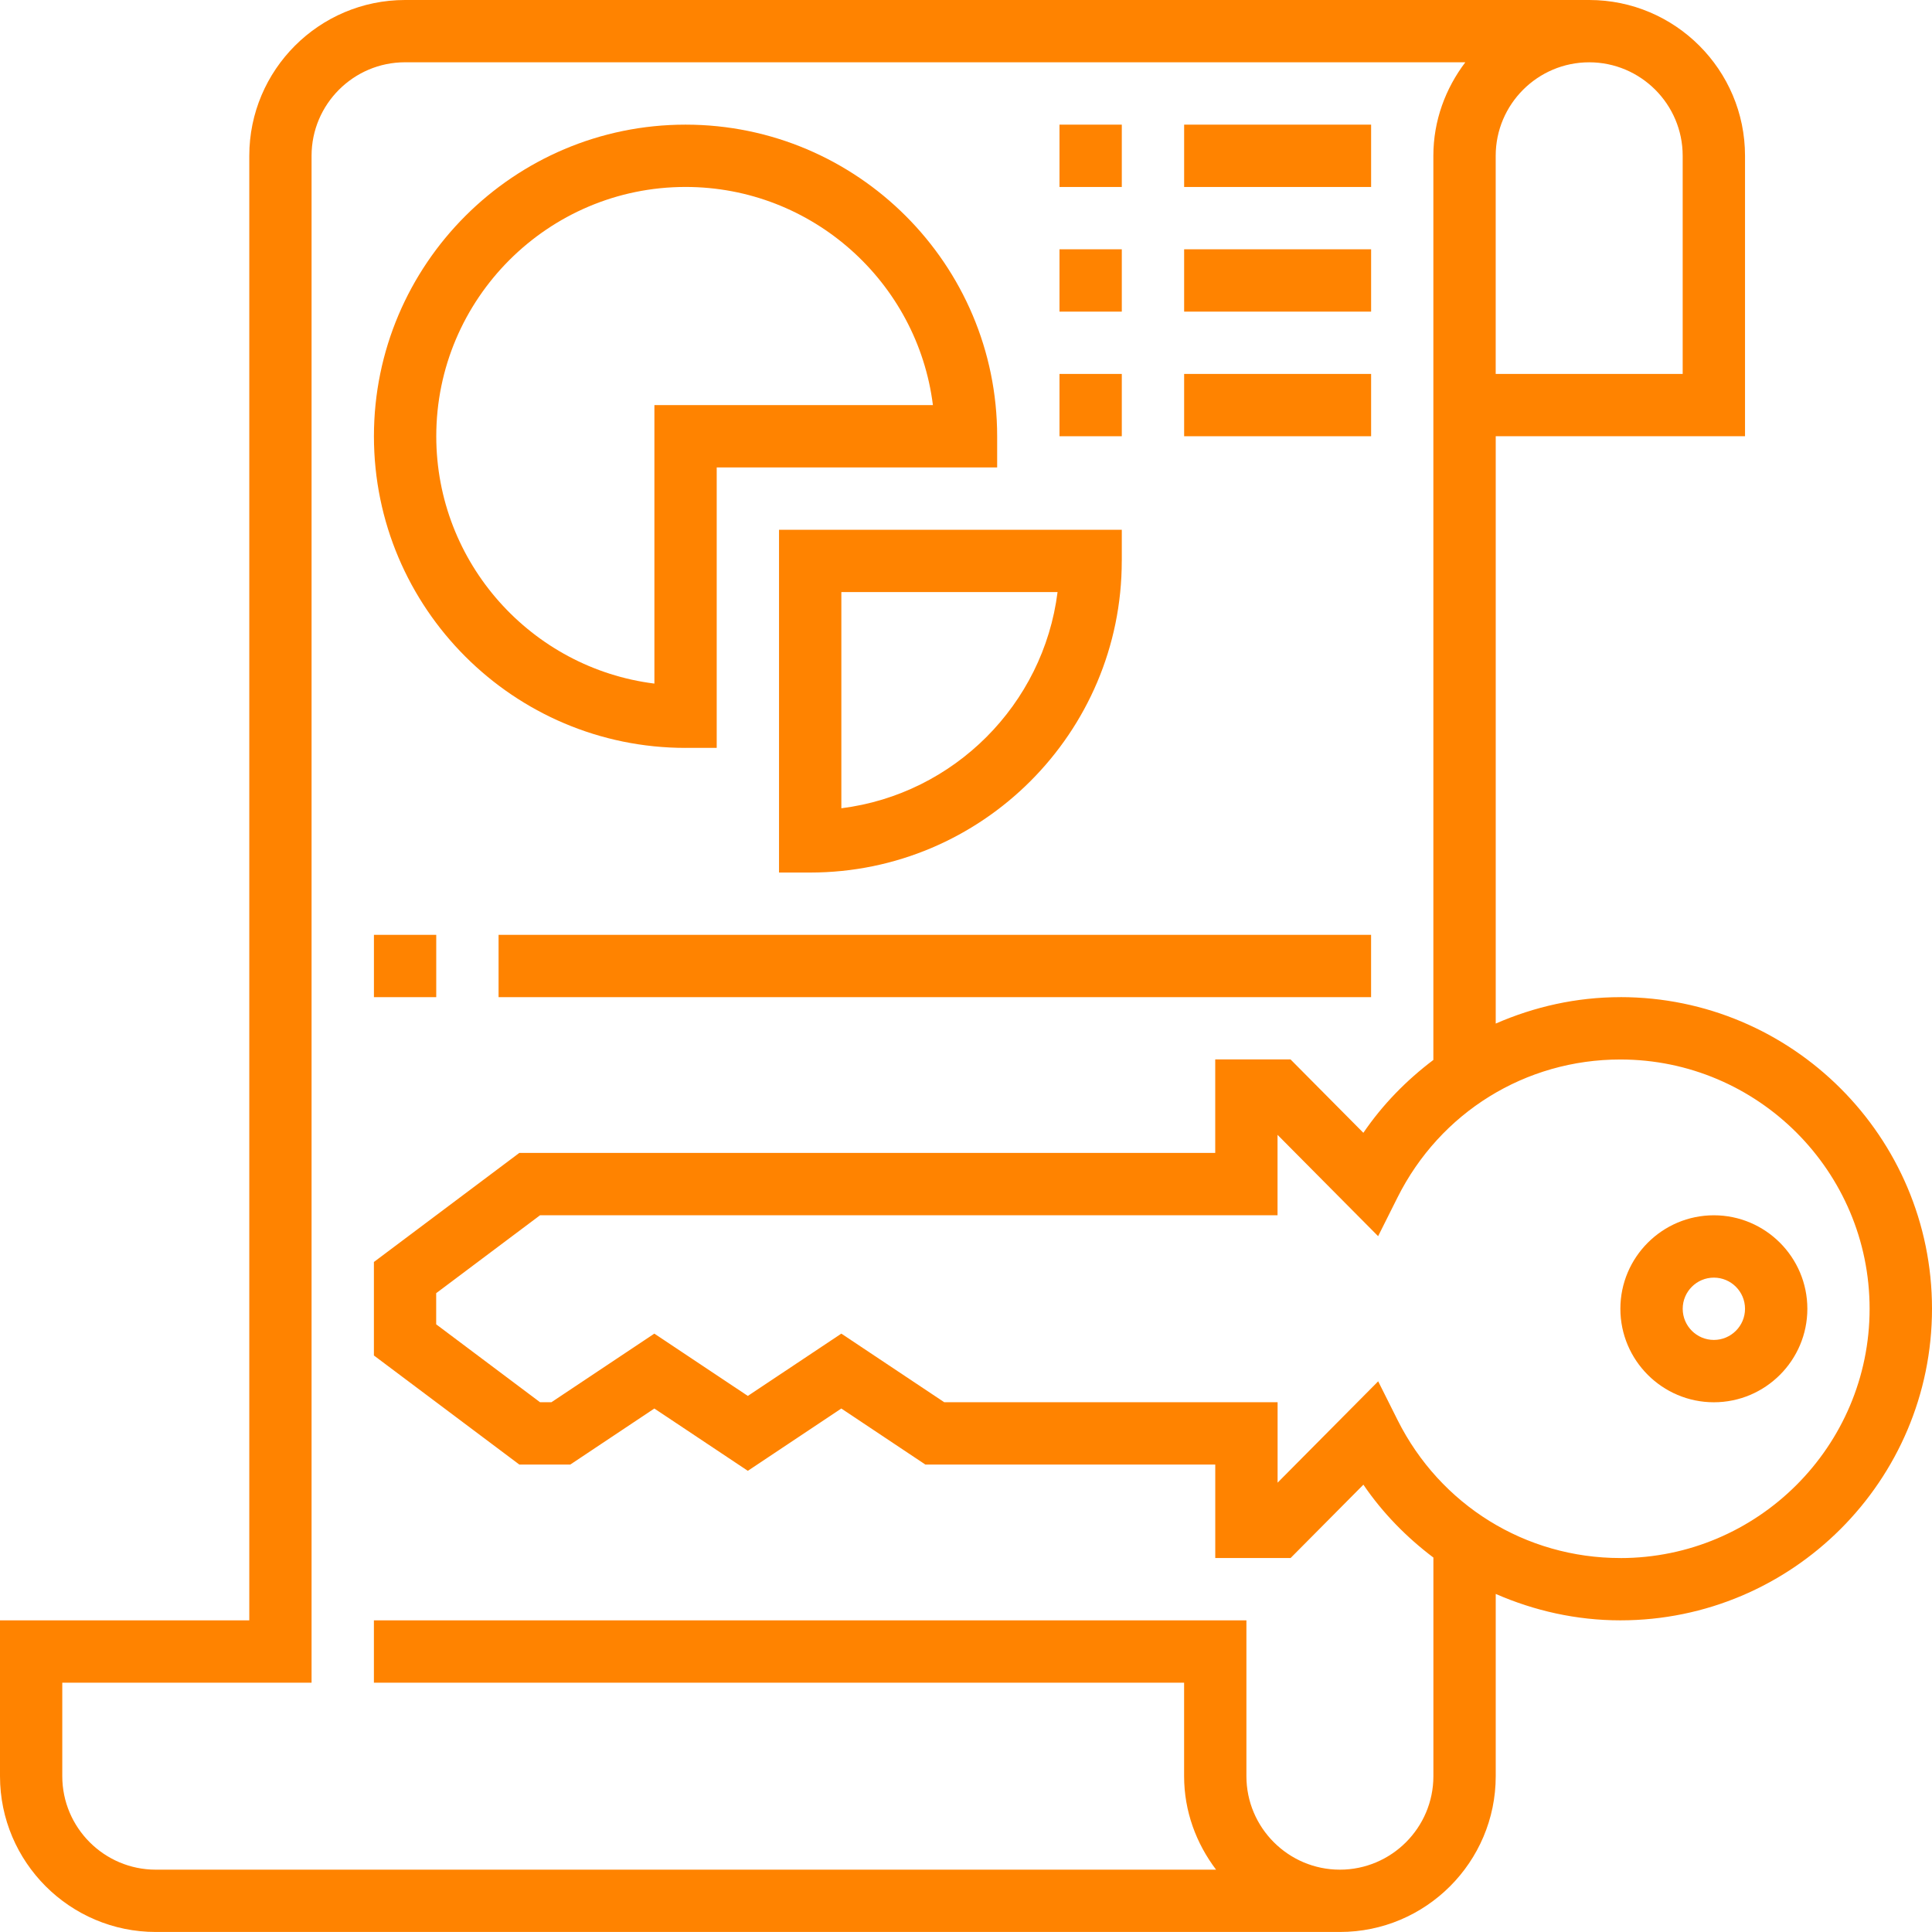 <svg fill="none" height="64" viewBox="0 0 64 64" width="64" xmlns="http://www.w3.org/2000/svg"><g fill="#ff8300"><path d="m56.774 40.258c-1.707 0-3.097 1.39-3.097 3.097 0 1.707 1.39 3.097 3.097 3.097 1.707 0 3.097-1.39 3.097-3.097 0-1.707-1.39-3.097-3.097-3.097zm0 4.129c-.569 0-1.032-.463-1.032-1.032 0-.57.464-1.032 1.032-1.032.569 0 1.032.463 1.032 1.032 0 .57-.464 1.032-1.032 1.032z"/><path d="m53.677 33.032c-1.457 0-2.851.317-4.129.875v-19.456h8.258v-9.29c0-2.846-2.316-5.161-5.161-5.161h-39.226c-2.846 0-5.161 2.316-5.161 5.161v48.516h-8.258v5.161c0 2.846 2.316 5.161 5.161 5.161h39.226c2.846 0 5.161-2.316 5.161-5.161v-6.037c1.278.558 2.672.875 4.129.875 5.692 0 10.323-4.63 10.323-10.323 0-5.692-4.63-10.322-10.323-10.322zm2.064-27.871v7.226h-6.194v-7.226c0-1.707 1.39-3.097 3.097-3.097 1.707 0 3.097 1.39 3.097 3.097zm-8.258 53.677c0 1.707-1.39 3.097-3.097 3.097s-3.097-1.39-3.097-3.097v-5.161h-28.903v2.064h26.839v3.097c0 1.166.404 2.232 1.059 3.097h-35.124c-1.707 0-3.097-1.39-3.097-3.097v-3.097h8.258v-50.581c0-1.707 1.39-3.097 3.097-3.097h35.123c-.655.865-1.059 1.93-1.059 3.097v29.952c-.886.669-1.677 1.472-2.319 2.414l-2.412-2.431h-2.495v3.097h-23.053l-4.817 3.613v3.097l4.817 3.613h1.689l2.784-1.856 3.097 2.064 3.097-2.064 2.784 1.856h9.603v3.097h2.495l2.412-2.43c.641.942 1.433 1.745 2.319 2.414zm6.194-7.226c-3.14 0-5.967-1.75-7.38-4.57l-.643-1.284-3.332 3.357v-2.664h-11.042l-3.41-2.273-3.097 2.064-3.097-2.064-3.41 2.273h-.376l-3.441-2.581v-1.032l3.441-2.581h24.43v-2.664l3.332 3.357.643-1.284c1.412-2.819 4.239-4.569 7.38-4.569 4.553 0 8.258 3.705 8.258 8.258 0 4.553-3.705 8.258-8.258 8.258z"/><path d="m37.161 18.581v-1.032h-11.355v11.355h1.032c5.692 0 10.322-4.631 10.322-10.323zm-9.29 8.194v-7.162h7.162c-.468 3.729-3.433 6.694-7.162 7.162z"/><path d="m22.71 24.774h1.032v-9.29h9.29v-1.032c0-5.692-4.63-10.323-10.322-10.323-5.692 0-10.323 4.631-10.323 10.323 0 5.692 4.63 10.323 10.323 10.323zm0-18.581c4.203 0 7.684 3.159 8.194 7.226h-9.226v9.226c-4.068-.509-7.226-3.989-7.226-8.194 0-4.553 3.705-8.258 8.258-8.258z"/><path d="m35.097 4.129h2.064v2.065h-2.064z"/><path d="m39.226 4.129h6.194v2.065h-6.194z"/><path d="m35.097 8.258h2.064v2.065h-2.064z"/><path d="m39.226 8.258h6.194v2.065h-6.194z"/><path d="m35.097 12.387h2.064v2.064h-2.064z"/><path d="m39.226 12.387h6.194v2.064h-6.194z"/><path d="m12.387 30.968h2.064v2.064h-2.064z"/><path d="m16.516 30.968h28.903v2.064h-28.903z"/></g></svg>